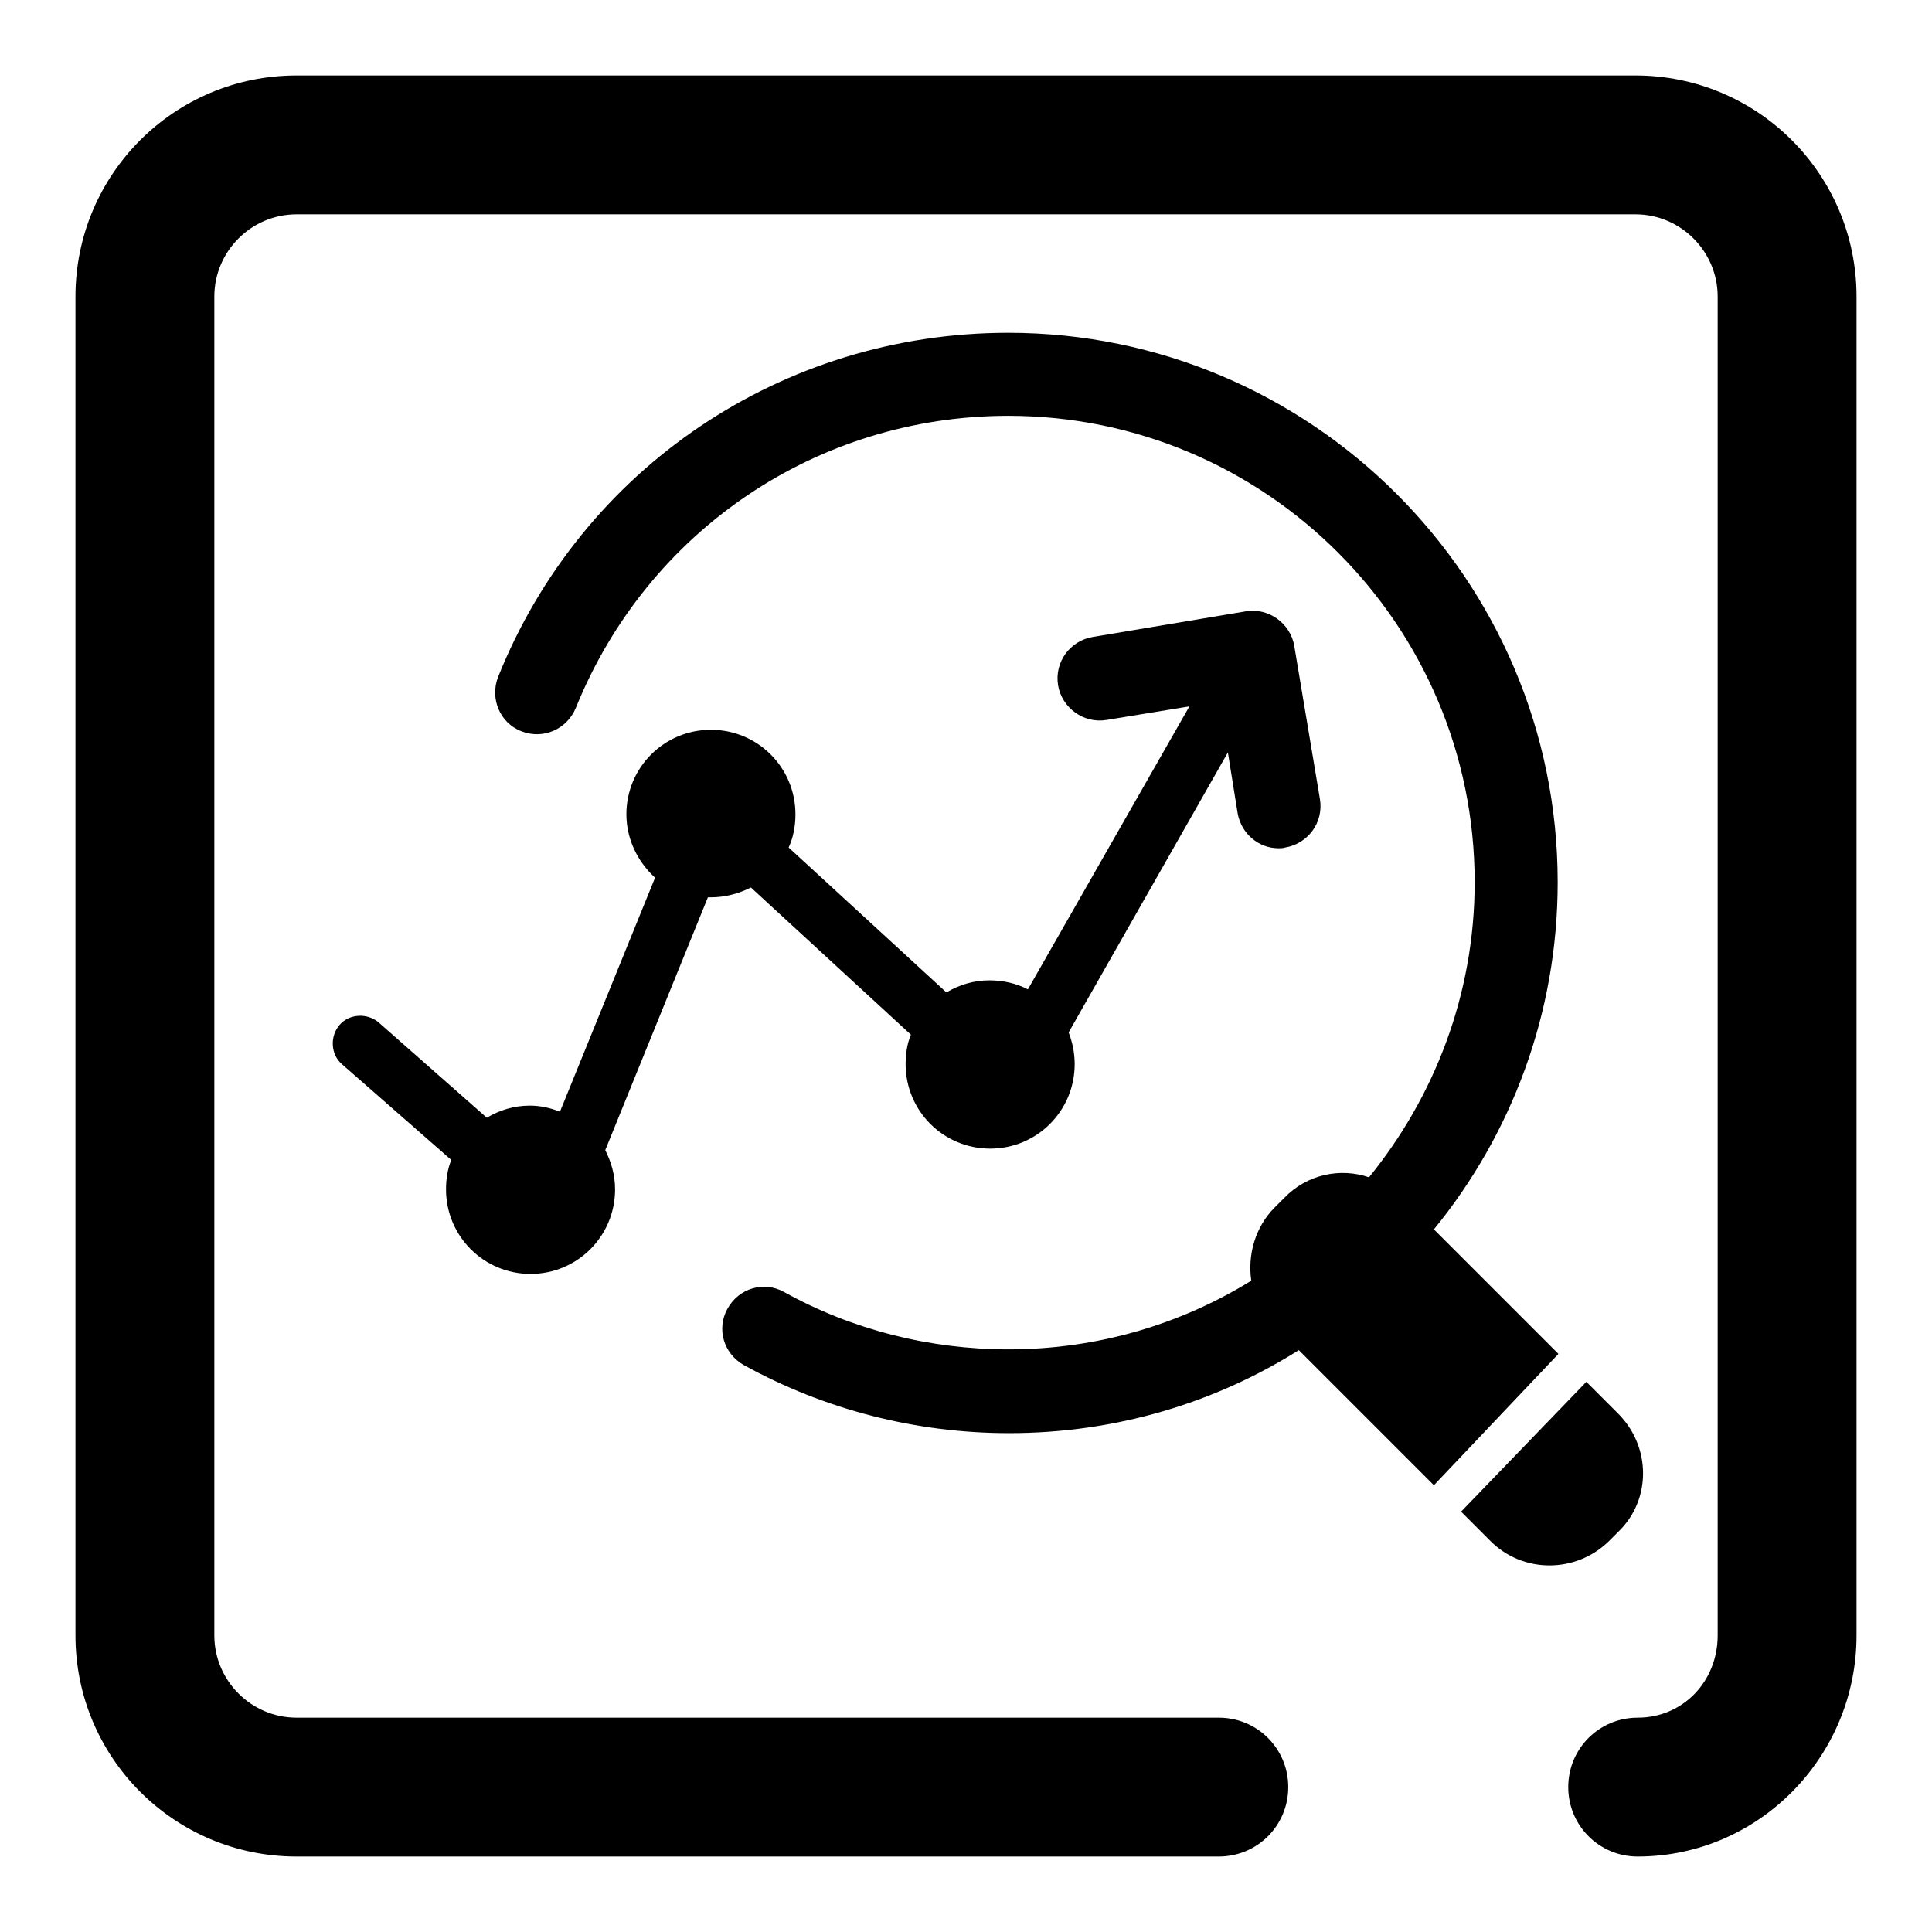 <?xml version="1.0" encoding="utf-8"?>
<!-- Svg Vector Icons : http://www.onlinewebfonts.com/icon -->
<!DOCTYPE svg PUBLIC "-//W3C//DTD SVG 1.1//EN" "http://www.w3.org/Graphics/SVG/1.1/DTD/svg11.dtd">
<svg version="1.1" xmlns="http://www.w3.org/2000/svg" xmlns:xlink="http://www.w3.org/1999/xlink" x="0px" y="0px" viewBox="0 0 256 256" enable-background="new 0 0 256 256" xml:space="preserve">
<g><g><path fill="#000000" d="M216.7,10H39.3C23.1,10,10,23.1,10,39.3v177.4c0,16.2,13.1,29.3,29.3,29.3h122.2c5.1,0,9.2-4.1,9.2-9.2c0-5.1-4.1-9.2-9.2-9.2H39.3c-6,0-10.9-4.9-10.9-10.9V39.3c0-6,4.9-10.9,10.9-10.9h177.4c6,0,10.9,4.9,10.9,10.9v177.4c0,6.1-4.6,10.9-10.6,10.9c-5.1,0-9.2,4.1-9.2,9.2c0,5.1,4.1,9.2,9.2,9.2c16,0,29-13.2,29-29.3V39.3C246,23.1,232.9,10,216.7,10z"/><path fill="#000000" d="M214.4,187.3l-4.2-4.2l-16.6,17.2l3.9,3.9c4.3,4.3,11.3,4.3,15.7,0l1.3-1.3C218.8,198.7,218.8,191.7,214.4,187.3z"/><path fill="#000000" d="M206.5,179.4L190,162.9c10.2-12.5,16.4-28.5,16.4-46c0-40.2-32.7-72.8-72.8-72.8C103.7,44.1,77.1,62,66,89.7c-1.1,2.8,0.2,6.1,3.1,7.2c2.8,1.1,6-0.2,7.2-3.1c9.5-23.5,32-38.7,57.3-38.7c34.1,0,61.8,27.7,61.8,61.8c0,14.8-5.3,28.4-14,39.1c-3.8-1.3-8.2-0.4-11.2,2.7l-1.3,1.3c-2.6,2.6-3.6,6.3-3.1,9.7c-9.4,5.8-20.4,9.1-32.2,9.1c-10.4,0-20.7-2.6-29.7-7.6c-2.7-1.5-6-0.5-7.5,2.2c-1.5,2.7-0.5,6,2.2,7.5c10.7,5.9,22.8,9,35.1,9c14.1,0,27.3-4,38.4-11l17.9,17.9L206.5,179.4z"/><path fill="#000000" d="M94.2,118.9c1.9,0,3.7-0.5,5.3-1.3l21.2,19.5c-0.5,1.2-0.7,2.5-0.7,3.9c0,6.2,5,11.2,11.2,11.2c6.2,0,11.2-5,11.2-11.2c0-1.5-0.3-2.9-0.8-4.2l21.1-37.1l1.3,8.1c0.5,2.7,2.8,4.6,5.4,4.6c0.3,0,0.6,0,0.9-0.1c3-0.5,5.1-3.3,4.6-6.4l-3.4-20.3c-0.5-3-3.4-5.1-6.4-4.6l-20.3,3.4c-3,0.5-5.1,3.3-4.6,6.4c0.5,3,3.4,5.1,6.4,4.6l11-1.8l-21.4,37.5c-1.5-0.8-3.3-1.2-5.1-1.2c-2.1,0-4,0.6-5.7,1.6l-20.9-19.2c0.6-1.3,0.9-2.8,0.9-4.4c0-6.2-5-11.2-11.2-11.2c-6.2,0-11.2,5-11.2,11.2c0,3.3,1.5,6.3,3.8,8.4l-12.6,31c-1.3-0.5-2.6-0.8-4-0.8c-2.1,0-4,0.6-5.7,1.6l-14.3-12.6c-1.5-1.3-3.9-1.2-5.2,0.3c-1.3,1.5-1.2,3.9,0.3,5.2l14.5,12.7c-0.5,1.2-0.7,2.6-0.7,3.9c0,6.2,5,11.2,11.2,11.2s11.2-5,11.2-11.2c0-1.9-0.5-3.6-1.3-5.2l13.6-33.5C93.9,118.9,94,118.9,94.2,118.9z"/></g></g>
</svg>